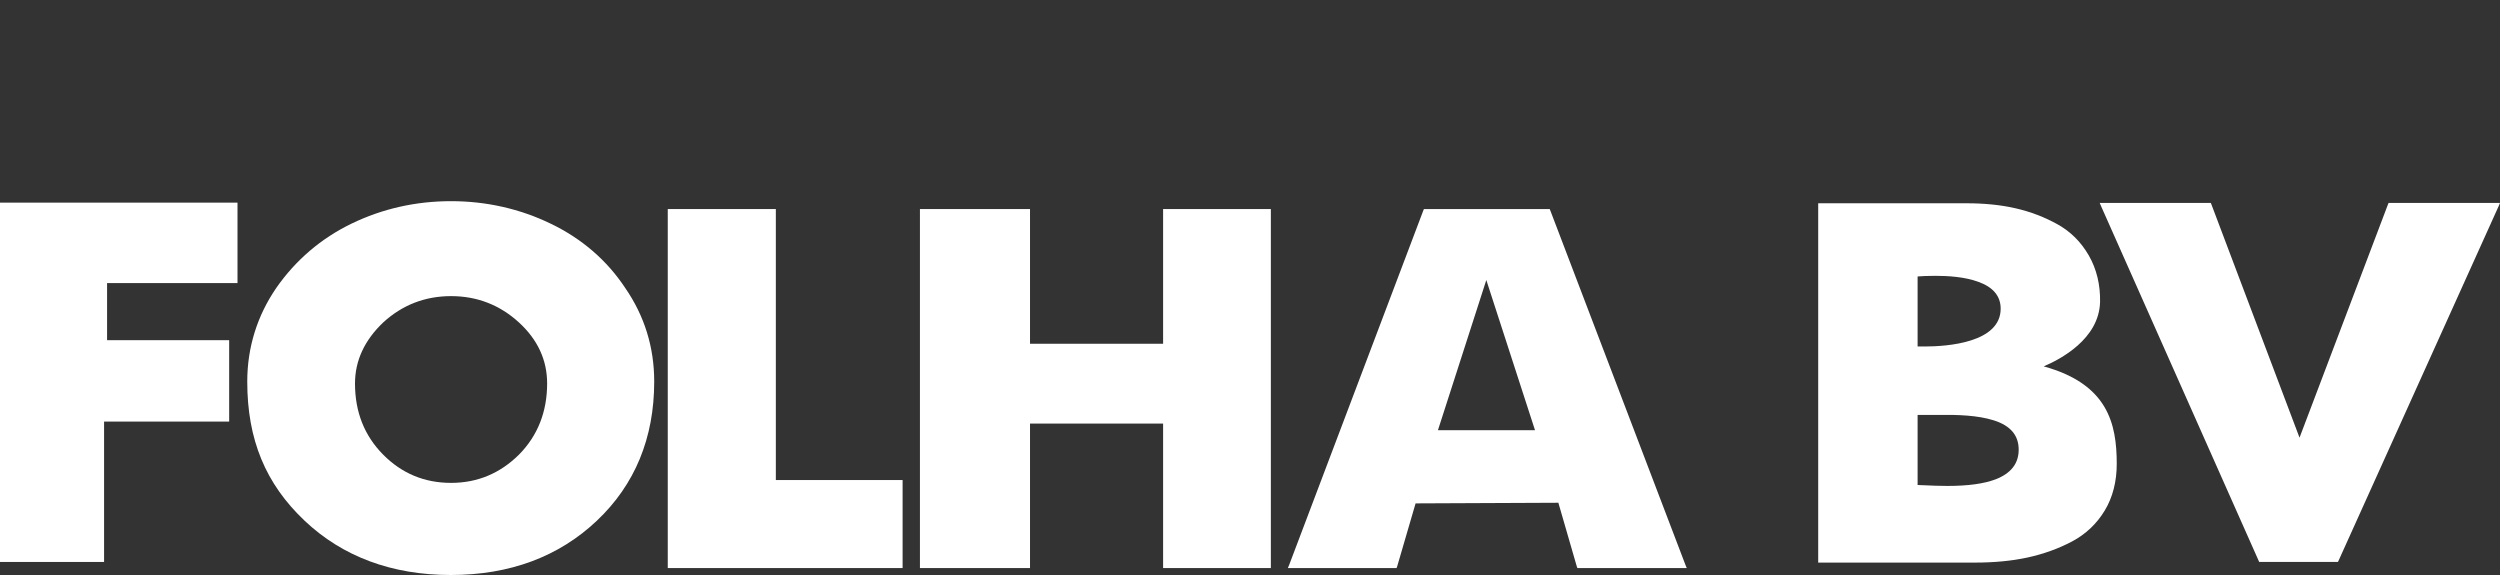 <svg width="600" height="138" viewBox="0 0 600 138" fill="none" xmlns="http://www.w3.org/2000/svg">
<rect x="0" y="0" width="600" height="138" fill="#333333" stroke="none"/>
<path d="M0 48.633V134.871H24.978V101.178H54.999V81.644H25.698V67.94H57V48.633H0Z" fill="white"/>
<path d="M132.113 53.655C124.748 50.097 116.662 48.28 108.256 48.28C99.77 48.28 91.764 50.097 84.399 53.655C77.034 57.214 70.95 62.438 66.307 69.101C61.744 75.764 59.342 83.335 59.342 91.588C59.342 105.519 63.745 116.119 73.111 124.977C82.238 133.609 94.086 138 108.176 138C122.346 138 134.114 133.609 143.241 124.977C152.367 116.346 157.011 105.14 157.011 91.588C157.011 83.335 154.689 75.839 150.046 69.101C145.642 62.438 139.558 57.214 132.113 53.655ZM131.312 92.042C131.312 98.78 129.071 104.535 124.588 109.078C120.105 113.544 114.661 115.892 108.256 115.892C101.852 115.892 96.408 113.62 91.925 109.078C87.442 104.535 85.2 98.856 85.2 92.042C85.2 86.515 87.522 81.594 92.005 77.353C96.568 73.189 102.012 71.069 108.256 71.069C114.5 71.069 119.945 73.189 124.508 77.353C129.071 81.518 131.312 86.439 131.312 92.042Z" fill="white"/>
<path d="M186.201 115.21V50.172H160.263V136.334H216.623V115.21H186.201Z" fill="white"/>
<path d="M279.145 50.172V82.502H247.204V50.172H220.785V136.334H247.204V101.657H279.145V136.334H305.004V50.172H279.145Z" fill="white"/>
<path d="M372.085 50.551L371.925 50.172H341.743L341.583 50.551L309.401 135.577L309.082 136.334H335.179L335.339 135.88L339.741 120.813L374.006 120.661L378.41 135.88L378.57 136.334H404.827L404.508 135.577L372.085 50.551ZM368.401 103.247H345.104L356.715 67.208L368.401 103.247Z" fill="white"/>
<path d="M490.486 87.928C494.409 86.263 503.776 81.417 504.017 72.483C504.096 68.395 503.215 64.609 501.295 61.278C499.453 58.098 496.971 55.599 493.848 53.858C490.727 52.116 487.366 50.829 483.763 49.996C480.16 49.163 476.156 48.785 471.914 48.785H436.368V135.022H473.994C478.478 135.022 482.722 134.644 486.564 133.811C490.408 132.978 494.01 131.691 497.291 129.95C500.574 128.208 503.215 125.709 505.136 122.53C507.059 119.35 508.018 115.564 508.018 111.324C508.018 101.633 505.856 92.169 490.486 87.928ZM460.225 83.159V66.35C461.027 66.275 462.628 66.199 464.549 66.199C467.431 66.199 471.513 66.426 474.796 67.638C478.399 68.925 480.16 71.12 480.16 74.073C480.16 82.25 467.35 83.159 461.907 83.159C461.187 83.159 460.626 83.159 460.225 83.159ZM478.478 100.876C482.56 102.163 484.483 104.51 484.483 107.917C484.483 111.248 482.641 113.596 478.96 115.034C476.156 116.094 472.393 116.624 467.349 116.624C465.429 116.624 463.587 116.548 462.067 116.472C461.347 116.472 460.705 116.397 460.225 116.397V99.588C460.867 99.588 461.585 99.588 462.306 99.588C463.349 99.588 464.389 99.588 465.51 99.588C469.752 99.513 474.636 99.664 478.478 100.876Z" fill="white"/>
<path d="M573.261 48.709L573.101 49.087L551.887 105.04L530.75 49.087L530.59 48.709H503.932L504.252 49.466L542.038 134.492L542.2 134.87H561.092L561.252 134.568L599.68 49.466L600 48.709H573.261Z" fill="white"/>
</svg>
